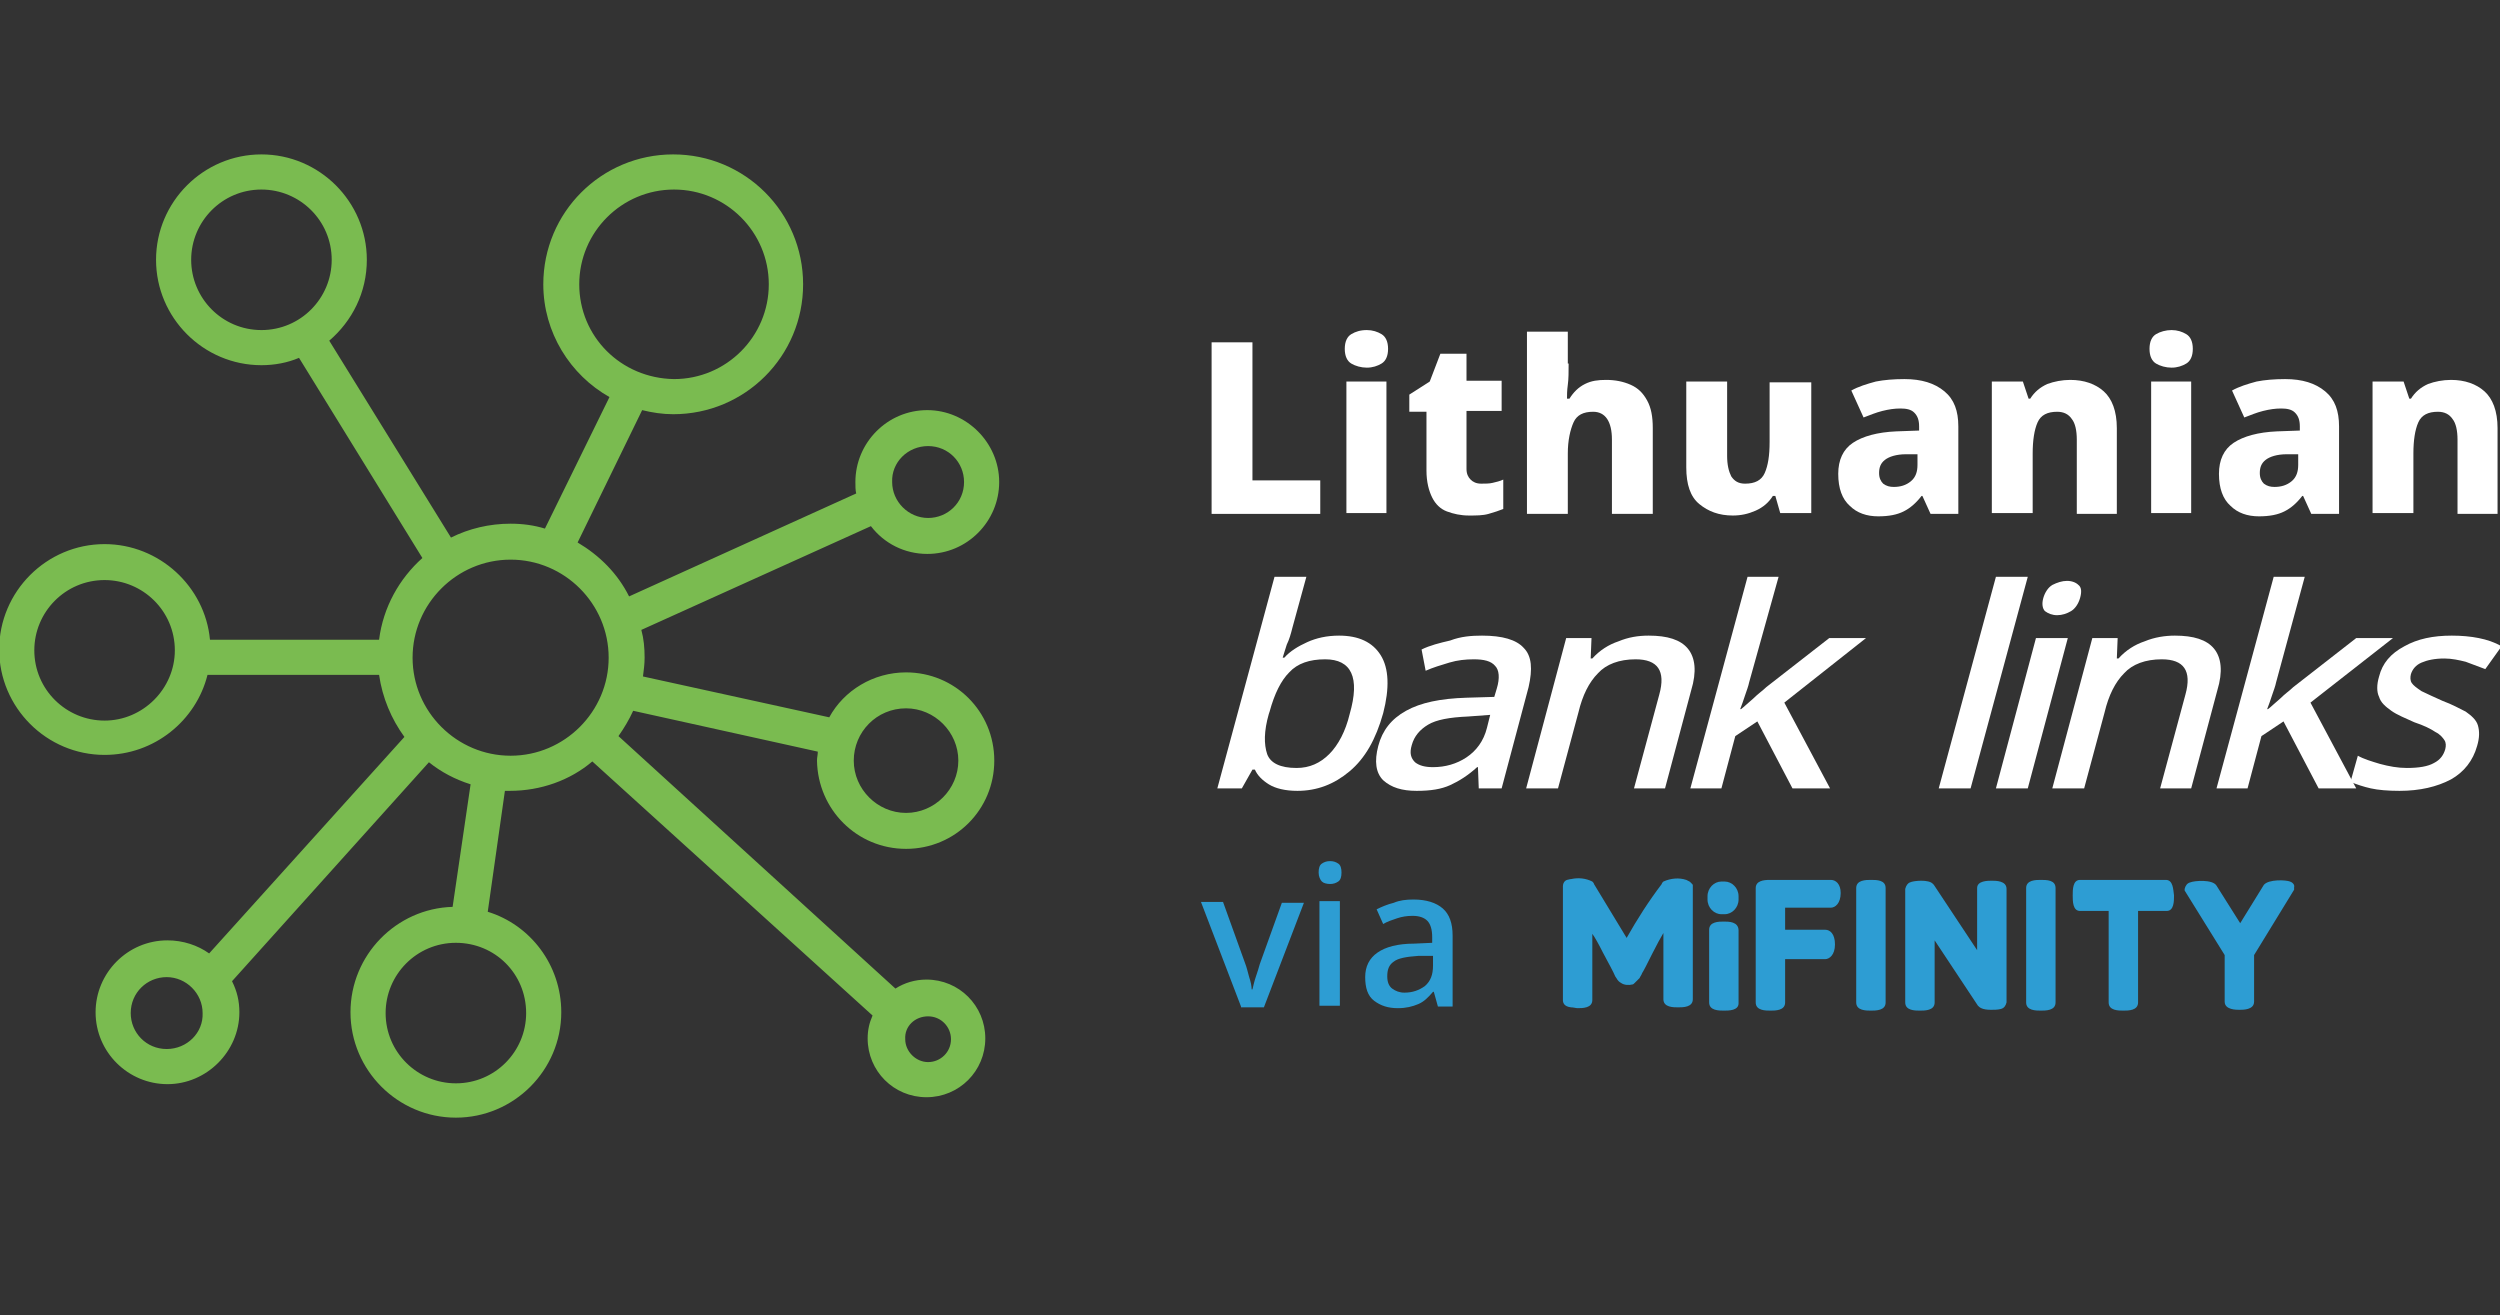 <svg width="306" height="161" viewBox="0 0 306 161" fill="none" xmlns="http://www.w3.org/2000/svg">
<rect x="0" y="0" width="306" height="161" fill="#333333" stroke="none"/>
<g clip-path="url(#clip0_12_107)">
<path d="M110.9 103.9C116.9 103.9 121.7 99.1 121.7 93.1C121.7 87.1 116.9 82.3 110.9 82.3C106.9 82.3 103.3 84.5 101.5 87.8L78.7 82.8C78.8 82 78.9 81.3 78.9 80.5C78.9 79.3 78.8 78.2 78.5 77.1L106.6 64.4C108.2 66.5 110.7 67.8 113.5 67.8C118.4 67.8 122.3 63.8 122.3 59C122.3 54.2 118.3 50.2 113.5 50.2C108.6 50.2 104.7 54.2 104.7 59C104.7 59.5 104.7 60 104.8 60.4L77 73C75.6 70.2 73.4 68 70.7 66.4L78.6 50.2C79.8 50.5 81.1 50.7 82.4 50.7C91.2 50.7 98.3 43.6 98.3 34.8C98.3 26 91.2 18.9 82.4 18.9C73.6 18.9 66.5 26 66.5 34.8C66.5 40.7 69.8 45.9 74.6 48.6L66.7 64.7C65.4 64.3 64 64.1 62.5 64.1C59.9 64.1 57.4 64.7 55.2 65.8L40.3 41.7C43.1 39.3 44.9 35.8 44.9 31.8C44.9 24.7 39.1 18.9 32 18.9C24.9 18.9 19.1 24.7 19.1 31.8C19.1 38.9 24.9 44.7 32 44.7C33.6 44.7 35.2 44.4 36.6 43.8L51.7 68.3C48.9 70.8 46.9 74.3 46.4 78.3H25.7C25.1 71.8 19.5 66.6 12.8 66.6C5.7 66.6 -0.1 72.4 -0.1 79.5C-0.1 86.6 5.7 92.4 12.8 92.4C18.9 92.4 24 88.2 25.4 82.6H46.4C46.8 85.4 47.9 88 49.5 90.2L25.6 116.7C24.2 115.7 22.4 115.1 20.5 115.1C15.6 115.1 11.7 119.1 11.7 123.9C11.7 128.8 15.7 132.7 20.5 132.7C25.3 132.7 29.3 128.7 29.3 123.9C29.3 122.5 29 121.3 28.4 120.1L52.5 93.3C54 94.5 55.7 95.4 57.6 96L55.4 111C48.5 111.2 42.9 116.9 42.9 123.9C42.9 131 48.7 136.8 55.8 136.8C62.9 136.8 68.7 131 68.7 123.9C68.7 118.1 64.9 113.2 59.7 111.6L61.8 96.8C62 96.8 62.2 96.8 62.4 96.8C66.2 96.8 69.8 95.5 72.5 93.2L106.8 124.3C106.4 125.2 106.2 126.1 106.2 127.1C106.2 131.1 109.4 134.3 113.4 134.3C117.4 134.3 120.6 131.1 120.6 127.1C120.6 123.1 117.4 119.9 113.4 119.9C112 119.9 110.7 120.3 109.6 121L75.7 90.1C76.4 89.1 77 88.1 77.5 87L100.1 92C100.1 92.4 100 92.7 100 93.1C100.1 99.1 104.9 103.9 110.9 103.9ZM110.9 86.7C114.4 86.7 117.3 89.6 117.3 93.1C117.3 96.6 114.4 99.5 110.9 99.5C107.4 99.5 104.5 96.6 104.5 93.1C104.5 89.6 107.3 86.7 110.9 86.7ZM113.6 54.6C116.1 54.6 118 56.6 118 59C118 61.5 116 63.4 113.6 63.4C111.2 63.4 109.2 61.4 109.2 59C109.1 56.6 111.1 54.6 113.6 54.6ZM70.9 34.8C70.9 28.4 76.1 23.2 82.5 23.2C88.9 23.2 94.1 28.4 94.1 34.8C94.1 41.2 88.9 46.4 82.5 46.4C76 46.3 70.9 41.2 70.9 34.8ZM23.4 31.8C23.4 27.1 27.2 23.2 32 23.2C36.7 23.2 40.6 27 40.6 31.8C40.6 36.5 36.8 40.4 32 40.4C27.2 40.4 23.4 36.5 23.4 31.8ZM12.8 88.2C8.1 88.2 4.2 84.4 4.2 79.6C4.2 74.9 8 71 12.8 71C17.5 71 21.4 74.8 21.4 79.6C21.4 84.3 17.5 88.2 12.8 88.2ZM64.4 124C64.4 128.7 60.6 132.6 55.8 132.6C51.1 132.6 47.2 128.8 47.2 124C47.2 119.3 51 115.4 55.8 115.4C60.6 115.4 64.4 119.2 64.4 124ZM20.4 128.4C17.9 128.4 16 126.4 16 124C16 121.5 18 119.6 20.4 119.6C22.8 119.6 24.8 121.6 24.8 124C24.9 126.4 22.9 128.4 20.4 128.4ZM62.5 92.5C55.9 92.5 50.5 87.1 50.5 80.5C50.5 73.9 55.9 68.5 62.5 68.5C69.1 68.5 74.5 73.9 74.5 80.5C74.5 87.1 69.1 92.5 62.5 92.5ZM113.6 124.4C115.2 124.4 116.4 125.7 116.4 127.2C116.4 128.8 115.1 130 113.6 130C112.1 130 110.8 128.7 110.8 127.2C110.7 125.6 112 124.4 113.6 124.4Z" fill="#7ABB50"/>
<path d="M158.2 76.8C158 77.6 157.8 78.3 157.5 78.9C157.3 79.6 157.1 80.1 157 80.5H157.2C157.9 79.7 158.9 79.1 160 78.6C161.1 78.1 162.4 77.8 163.9 77.8C166.3 77.8 168 78.6 169 80.2C170 81.8 170.1 84.2 169.3 87.3C168.4 90.5 167.1 92.8 165.2 94.4C163.3 96 161.2 96.8 158.8 96.8C157.3 96.8 156.1 96.5 155.3 96C154.5 95.5 153.9 94.9 153.6 94.2H153.3L152 96.5H149L156 70.6H159.9L158.2 76.8ZM162.2 80.7C160.3 80.7 158.8 81.2 157.8 82.3C156.8 83.3 156 84.9 155.4 87.1L155.3 87.4C154.7 89.5 154.7 91.1 155.1 92.3C155.5 93.4 156.7 94 158.7 94C160.3 94 161.6 93.4 162.7 92.3C163.8 91.2 164.7 89.5 165.2 87.4C166.5 82.9 165.4 80.7 162.2 80.7Z" fill="white"/>
<path d="M181.4 77.8C183.9 77.8 185.6 78.3 186.5 79.3C187.5 80.3 187.6 81.9 187.1 84.1L183.8 96.5H181L180.9 93.9H180.8C179.7 94.9 178.6 95.6 177.5 96.1C176.4 96.6 175.1 96.8 173.4 96.8C171.6 96.8 170.3 96.4 169.3 95.5C168.4 94.6 168.2 93.2 168.7 91.3C169.2 89.4 170.3 88 172.1 87C173.9 86 176.3 85.5 179.5 85.4L182.9 85.3L183.2 84.3C183.6 83 183.5 82 183 81.5C182.5 80.9 181.6 80.7 180.4 80.7C179.4 80.7 178.4 80.8 177.4 81.1C176.4 81.4 175.4 81.7 174.5 82.1L174 79.5C175 79 176.2 78.7 177.5 78.4C178.8 77.9 180.1 77.8 181.4 77.8ZM179.7 87.7C177.4 87.8 175.8 88.1 174.8 88.7C173.8 89.3 173.1 90.1 172.8 91.2C172.5 92.2 172.7 92.8 173.2 93.3C173.7 93.7 174.4 93.9 175.4 93.9C176.9 93.9 178.3 93.5 179.5 92.7C180.7 91.9 181.6 90.7 182 89.1L182.4 87.5L179.7 87.7Z" fill="white"/>
<path d="M201.8 77.8C204.1 77.8 205.7 78.3 206.6 79.4C207.5 80.5 207.7 82.2 207 84.5L203.8 96.5H200L203.1 85C203.9 82.1 202.9 80.7 200.2 80.7C198.2 80.7 196.6 81.3 195.6 82.4C194.5 83.5 193.7 85.1 193.2 87.2L190.7 96.5H186.8L191.7 78.1H194.8L194.7 80.6H194.9C195.8 79.6 196.9 78.9 198.1 78.5C199.3 78 200.5 77.8 201.8 77.8Z" fill="white"/>
<path d="M214.1 83.5C214 84 213.8 84.5 213.6 85.1C213.4 85.7 213.2 86.3 213 86.8H213.1C213.5 86.5 214 86 214.6 85.5C215.2 84.9 215.8 84.5 216.2 84.1L223.9 78.1H228.4L218.4 86L224 96.5H219.4L215.1 88.3L212.4 90.1L210.7 96.5H206.9L213.9 70.6H217.7L214.1 83.5Z" fill="white"/>
<path d="M241.2 96.5H237.3L244.3 70.6H248.2L241.2 96.5Z" fill="white"/>
<path d="M253 71.1C253.6 71.1 254.1 71.3 254.4 71.6C254.8 71.9 254.8 72.5 254.6 73.2C254.4 73.9 254 74.5 253.5 74.8C253 75.1 252.4 75.3 251.8 75.3C251.2 75.3 250.7 75.1 250.3 74.8C250 74.5 249.9 73.9 250.1 73.2C250.3 72.5 250.7 71.9 251.2 71.6C251.8 71.3 252.4 71.1 253 71.1ZM253.1 78.1L248.2 96.5H244.3L249.2 78.1H253.1Z" fill="white"/>
<path d="M266.2 77.8C268.5 77.8 270.1 78.3 271 79.4C271.9 80.5 272.1 82.2 271.4 84.5L268.2 96.5H264.4L267.5 85C268.3 82.1 267.3 80.7 264.6 80.7C262.6 80.7 261 81.3 260 82.4C258.9 83.5 258.1 85.1 257.6 87.2L255.1 96.5H251.2L256.1 78.1H259.2L259.1 80.6H259.3C260.2 79.6 261.3 78.9 262.5 78.5C263.7 78 265 77.8 266.2 77.8Z" fill="white"/>
<path d="M278.6 83.5C278.5 84 278.3 84.5 278.1 85.1C277.9 85.7 277.7 86.3 277.5 86.8H277.6C278 86.5 278.5 86 279.1 85.5C279.7 84.9 280.3 84.5 280.7 84.1L288.4 78.1H292.9L282.8 86L288.4 96.5H283.8L279.5 88.3L276.8 90.1L275.1 96.5H271.3L278.3 70.6H282.1L278.6 83.5Z" fill="white"/>
<path d="M303.2 91.3C302.7 93.1 301.6 94.5 300 95.4C298.3 96.3 296.2 96.8 293.7 96.8C292.3 96.8 291.1 96.7 290.2 96.5C289.3 96.3 288.4 96 287.7 95.7L288.6 92.5C289.3 92.9 290.3 93.2 291.3 93.5C292.4 93.8 293.5 94 294.6 94C296.1 94 297.2 93.8 297.9 93.4C298.7 93 299.1 92.4 299.3 91.7C299.4 91.3 299.4 90.9 299.2 90.6C299 90.3 298.7 89.9 298.1 89.6C297.5 89.2 296.7 88.8 295.5 88.4C294.4 87.9 293.4 87.5 292.7 87C292 86.5 291.4 86 291.2 85.3C290.9 84.7 290.9 83.8 291.2 82.8C291.6 81.2 292.6 80 294.3 79.1C295.9 78.2 297.8 77.8 300.1 77.8C301.3 77.8 302.4 77.9 303.4 78.1C304.4 78.3 305.3 78.6 306.2 79.1L304.2 81.9C303.4 81.6 302.6 81.3 301.8 81C301 80.8 300.1 80.6 299.2 80.6C298 80.6 297.1 80.8 296.4 81.1C295.7 81.4 295.3 81.9 295.1 82.5C295 82.9 295 83.3 295.2 83.6C295.4 83.9 295.8 84.2 296.4 84.6C297 84.9 297.9 85.3 299 85.8C300.1 86.2 301 86.7 301.8 87.1C302.5 87.6 303.1 88.1 303.3 88.8C303.5 89.5 303.5 90.3 303.2 91.3Z" fill="white"/>
<path d="M151.9 123.2L147 110.4H149.7L152.4 117.9C152.6 118.4 152.7 118.9 152.9 119.6C153.1 120.2 153.2 120.7 153.2 121.1H153.3C153.4 120.7 153.5 120.2 153.7 119.6C153.9 119 154.1 118.4 154.2 118L156.9 110.5H159.6L154.7 123.3H151.9V123.2Z" fill="#2D9DD3"/>
<path d="M162.8 105.4C163.2 105.4 163.5 105.5 163.8 105.7C164.1 105.9 164.2 106.3 164.2 106.8C164.2 107.3 164.1 107.7 163.8 107.9C163.5 108.1 163.2 108.2 162.8 108.2C162.4 108.2 162 108.1 161.8 107.9C161.6 107.7 161.4 107.3 161.4 106.8C161.4 106.3 161.5 105.9 161.8 105.7C162.1 105.5 162.4 105.4 162.8 105.4ZM164 110.3V123.1H161.5V110.3H164Z" fill="#2D9DD3"/>
<path d="M173 110.1C174.6 110.1 175.8 110.5 176.6 111.2C177.4 111.9 177.8 113 177.8 114.5V123.2H176L175.5 121.4H175.4C174.8 122.1 174.3 122.6 173.6 122.9C172.9 123.2 172.1 123.4 171.1 123.4C169.9 123.4 169 123.1 168.2 122.5C167.4 121.9 167.1 120.9 167.1 119.6C167.1 118.3 167.6 117.3 168.6 116.6C169.6 115.9 171.1 115.5 173.1 115.5L175.3 115.4V114.7C175.3 113.8 175.1 113.1 174.7 112.7C174.3 112.3 173.7 112.1 172.9 112.1C172.2 112.1 171.6 112.2 171 112.4C170.4 112.6 169.8 112.8 169.3 113.1L168.5 111.3C169.1 111 169.8 110.7 170.6 110.5C171.3 110.2 172.1 110.1 173 110.1ZM173.6 117C172.1 117.1 171.1 117.3 170.6 117.7C170 118.1 169.8 118.7 169.8 119.5C169.8 120.2 170 120.7 170.4 121C170.8 121.3 171.3 121.5 171.9 121.5C172.9 121.5 173.7 121.2 174.4 120.7C175.1 120.1 175.4 119.3 175.4 118.2V117H173.6Z" fill="#2D9DD3"/>
<path d="M206.6 107.8L206.4 107.7C205.5 107.4 204.5 107.5 203.6 107.9C203.5 108 203.4 108.1 203.4 108.2C201.8 110.3 200.4 112.5 199.1 114.8L195.1 108.2C195.1 108.1 195 108 194.9 107.9C194.1 107.5 193.2 107.4 192.3 107.6C192.1 107.6 191.9 107.7 191.8 107.7C191.5 107.8 191.3 108.1 191.3 108.5V122.4C191.3 122.7 191.4 123.2 192.3 123.3C192.6 123.3 192.9 123.4 193.1 123.4C193.7 123.4 194.9 123.4 194.9 122.4V114.3C195.2 114.7 195.7 115.6 196.2 116.6C197 118.1 197.5 119 197.7 119.5L197.9 119.8C198 120 198.2 120.2 198.4 120.3C198.8 120.6 199.4 120.6 199.8 120.5C199.9 120.5 200 120.4 200.1 120.3C200.3 120.1 200.5 119.9 200.7 119.7C200.7 119.6 200.9 119.4 201 119.1C201.2 118.8 201.6 118 202.2 116.8C202.8 115.6 203.3 114.7 203.6 114.2C203.6 114.2 203.6 115.7 203.6 115.8V122.3C203.6 123.3 204.8 123.3 205.4 123.3C206 123.3 207.2 123.3 207.2 122.3V108.3C207.1 108.2 206.9 107.9 206.6 107.8Z" fill="#2D9DD3"/>
<path d="M211 112.8C210.4 112.8 209.2 112.8 209.2 113.8V122.7C209.2 123.7 210.4 123.7 211 123.7C211.6 123.7 212.8 123.7 212.8 122.8V113.9C212.8 112.8 211.6 112.8 211 112.8Z" fill="#2D9DD3"/>
<path d="M224.1 107.7H216.6C215.9 107.7 214.9 107.8 214.9 108.7V122.7C214.9 123.7 216.1 123.7 216.7 123.7C217.3 123.7 218.5 123.7 218.5 122.7V117.4H223.4C223.9 117.4 224.6 116.9 224.6 115.6C224.6 114.3 224 113.8 223.4 113.8H218.5V111.1H224.1C224.6 111.1 225.3 110.6 225.3 109.3C225.3 108.2 224.7 107.7 224.1 107.7Z" fill="#2D9DD3"/>
<path d="M243.8 107.8C243.3 107.8 242 107.8 242 108.7V116.3L236.7 108.3L236.6 108.2C236.1 107.6 234.2 107.8 233.8 108C233.5 108.1 233.3 108.4 233.2 108.8V122.7C233.2 123.7 234.4 123.7 235 123.7C235.6 123.7 236.8 123.7 236.8 122.7V115.1L242.1 123.1C242.3 123.3 242.6 123.6 243.7 123.6C244.1 123.6 244.5 123.6 244.9 123.5C245.3 123.4 245.5 123.1 245.6 122.7V108.8C245.6 107.8 244.3 107.8 243.8 107.8Z" fill="#2D9DD3"/>
<path d="M249.8 107.7C249.2 107.7 248 107.7 248 108.7V122.7C248 123.7 249.2 123.7 249.8 123.7C250.4 123.7 251.6 123.7 251.6 122.7V108.7C251.6 107.7 250.5 107.7 249.8 107.7Z" fill="#2D9DD3"/>
<path d="M229 107.7C228.4 107.7 227.2 107.7 227.2 108.7V122.7C227.2 123.7 228.4 123.7 229 123.7C229.6 123.7 230.8 123.7 230.8 122.7V108.7C230.8 107.7 229.7 107.7 229 107.7Z" fill="#2D9DD3"/>
<path d="M265.1 107.7H254.6C253.7 107.7 253.7 108.9 253.7 109.6C253.7 110.3 253.7 111.5 254.6 111.5H258.1V122.7C258.1 123.7 259.3 123.7 259.9 123.7C260.5 123.7 261.7 123.7 261.7 122.7V111.5H265.2C266.1 111.5 266.1 110.3 266.1 109.6C266 108.9 266 107.7 265.1 107.7Z" fill="#2D9DD3"/>
<path d="M280.3 107.9C279.8 107.7 277.7 107.6 277.1 108.3L274.2 113L271.3 108.4C270.8 107.6 268.6 107.8 268.1 108C267.7 108.1 267.5 108.4 267.4 108.8V109L272.3 116.9V122.6C272.3 123.6 273.7 123.6 274.1 123.6C274.6 123.6 275.9 123.6 275.9 122.6V116.9L280.8 108.9V108.6C280.9 108.3 280.6 108 280.3 107.9Z" fill="#2D9DD3"/>
<path d="M211.1 107.9H210.7C209.8 107.9 209 108.7 209 109.7V110.1C209 111.1 209.8 111.9 210.7 111.9H211.1C212 111.9 212.8 111.1 212.8 110.1V109.7C212.8 108.7 212 107.9 211.1 107.9Z" fill="#2D9DD3"/>
<path d="M148.3 62.8V41.9H153.3V58.8H161.6V62.9H148.3V62.8Z" fill="white"/>
<path d="M167.3 40.4C168 40.4 168.6 40.6 169.1 40.9C169.6 41.2 169.9 41.8 169.9 42.7C169.9 43.6 169.6 44.2 169.1 44.5C168.6 44.8 168 45 167.3 45C166.6 45 165.9 44.8 165.4 44.5C164.9 44.2 164.6 43.6 164.6 42.7C164.6 41.8 164.9 41.2 165.4 40.9C165.9 40.6 166.5 40.4 167.3 40.4ZM169.7 46.7V62.8H164.8V46.7H169.7Z" fill="white"/>
<path d="M181.3 59.2C181.8 59.2 182.3 59.2 182.7 59.1C183.1 59 183.6 58.9 184 58.7V62.3C183.5 62.5 182.9 62.7 182.2 62.9C181.5 63.1 180.7 63.1 179.8 63.1C178.8 63.1 177.9 62.9 177.1 62.6C176.3 62.3 175.7 61.7 175.3 60.9C174.9 60.1 174.6 59 174.6 57.6V50.4H172.5V48.3L175 46.7L176.3 43.3H179.5V46.6H183.8V50.3H179.5V57.4C179.5 58 179.7 58.4 180 58.7C180.3 59 180.7 59.2 181.3 59.2Z" fill="white"/>
<path d="M192 44.5C192 45.5 192 46.4 191.9 47.1C191.8 47.8 191.8 48.4 191.8 48.8H192.1C192.6 48 193.2 47.4 194 47C194.8 46.6 195.6 46.5 196.6 46.5C197.7 46.5 198.7 46.7 199.6 47.1C200.5 47.5 201.1 48.1 201.6 49C202.1 49.9 202.3 51 202.3 52.4V62.9H197.3V53.8C197.3 51.6 196.5 50.4 195 50.4C193.8 50.4 193 50.8 192.6 51.7C192.2 52.6 191.9 53.9 191.9 55.5V62.9H186.9V40.6H191.9V44.5H192Z" fill="white"/>
<path d="M221.7 46.7V62.8H217.9L217.3 60.7H217C216.5 61.5 215.8 62.1 214.9 62.5C214 62.9 213.1 63.1 212.1 63.1C210.4 63.1 209.1 62.6 208 61.7C206.9 60.8 206.4 59.3 206.4 57.2V46.7H211.4V55.8C211.4 56.9 211.6 57.7 211.9 58.3C212.3 58.9 212.8 59.2 213.6 59.2C214.8 59.2 215.6 58.8 216 57.9C216.4 57 216.6 55.8 216.6 54.1V46.8H221.7V46.7Z" fill="white"/>
<path d="M233.1 46.4C235.2 46.4 236.8 46.9 238 47.9C239.2 48.9 239.7 50.3 239.7 52.2V62.9H236.3L235.3 60.7H235.2C234.5 61.6 233.8 62.2 233 62.6C232.2 63 231.2 63.2 229.9 63.2C228.5 63.2 227.3 62.8 226.4 61.9C225.5 61.1 225 59.8 225 58C225 56.3 225.6 55 226.8 54.2C228 53.4 229.8 52.9 232.1 52.8L234.9 52.7V52.2C234.9 51.4 234.7 50.9 234.3 50.5C233.9 50.1 233.3 50 232.6 50C231.9 50 231.2 50.1 230.4 50.3C229.6 50.5 228.9 50.8 228.1 51.1L226.6 47.8C227.5 47.3 228.5 47 229.6 46.7C230.6 46.5 231.8 46.4 233.1 46.4ZM233.3 55.6C232.1 55.6 231.2 55.9 230.7 56.3C230.2 56.7 230 57.2 230 57.9C230 58.5 230.2 58.9 230.5 59.2C230.9 59.5 231.3 59.6 231.8 59.6C232.6 59.6 233.3 59.4 233.9 58.9C234.5 58.4 234.7 57.7 234.7 56.9V55.6H233.3Z" fill="white"/>
<path d="M253.4 46.5C255.1 46.5 256.5 47 257.5 47.9C258.5 48.8 259.1 50.3 259.1 52.4V62.9H254.2V53.8C254.2 52.7 254 51.8 253.6 51.3C253.2 50.7 252.6 50.4 251.8 50.4C250.6 50.4 249.8 50.8 249.4 51.7C249 52.6 248.8 53.9 248.8 55.5V62.8H243.8V46.7H247.6L248.3 48.8H248.5C249 48 249.7 47.4 250.6 47C251.4 46.7 252.4 46.5 253.4 46.5Z" fill="white"/>
<path d="M265.8 40.4C266.5 40.4 267.1 40.6 267.6 40.9C268.1 41.2 268.4 41.8 268.4 42.7C268.4 43.6 268.1 44.2 267.6 44.5C267.1 44.8 266.5 45 265.8 45C265.1 45 264.4 44.8 263.9 44.5C263.4 44.2 263.1 43.6 263.1 42.7C263.1 41.8 263.4 41.2 263.9 40.9C264.4 40.6 265.1 40.4 265.8 40.4ZM268.2 46.7V62.8H263.3V46.7H268.2Z" fill="white"/>
<path d="M279.7 46.4C281.8 46.4 283.4 46.9 284.6 47.9C285.8 48.9 286.3 50.3 286.3 52.2V62.9H282.9L281.9 60.7H281.8C281.1 61.6 280.4 62.2 279.6 62.6C278.8 63 277.8 63.2 276.5 63.2C275.1 63.2 273.9 62.8 273 61.9C272.1 61.1 271.6 59.8 271.6 58C271.6 56.3 272.2 55 273.4 54.2C274.6 53.4 276.4 52.9 278.7 52.8L281.5 52.7V52.2C281.5 51.4 281.3 50.9 280.9 50.5C280.5 50.1 279.9 50 279.2 50C278.5 50 277.8 50.1 277 50.3C276.2 50.5 275.5 50.8 274.7 51.1L273.2 47.8C274.1 47.3 275.1 47 276.2 46.7C277.2 46.5 278.4 46.4 279.7 46.4ZM279.9 55.6C278.7 55.6 277.8 55.9 277.3 56.3C276.8 56.7 276.6 57.2 276.6 57.9C276.6 58.5 276.8 58.9 277.1 59.2C277.5 59.5 277.9 59.6 278.4 59.6C279.2 59.6 279.9 59.4 280.5 58.9C281.1 58.4 281.3 57.7 281.3 56.9V55.6H279.9Z" fill="white"/>
<path d="M300 46.5C301.7 46.5 303.1 47 304.1 47.9C305.1 48.8 305.7 50.3 305.7 52.4V62.9H300.8V53.8C300.8 52.7 300.6 51.8 300.2 51.3C299.8 50.7 299.2 50.4 298.4 50.4C297.2 50.4 296.4 50.8 296 51.7C295.6 52.6 295.4 53.9 295.4 55.5V62.8H290.4V46.7H294.2L294.9 48.8H295.1C295.6 48 296.3 47.4 297.2 47C298 46.7 299 46.5 300 46.5Z" fill="white"/>
</g>
<defs>
<clipPath id="clip0_12_107">
<rect width="306" height="161" fill="white"/>
</clipPath>
</defs>
</svg>
